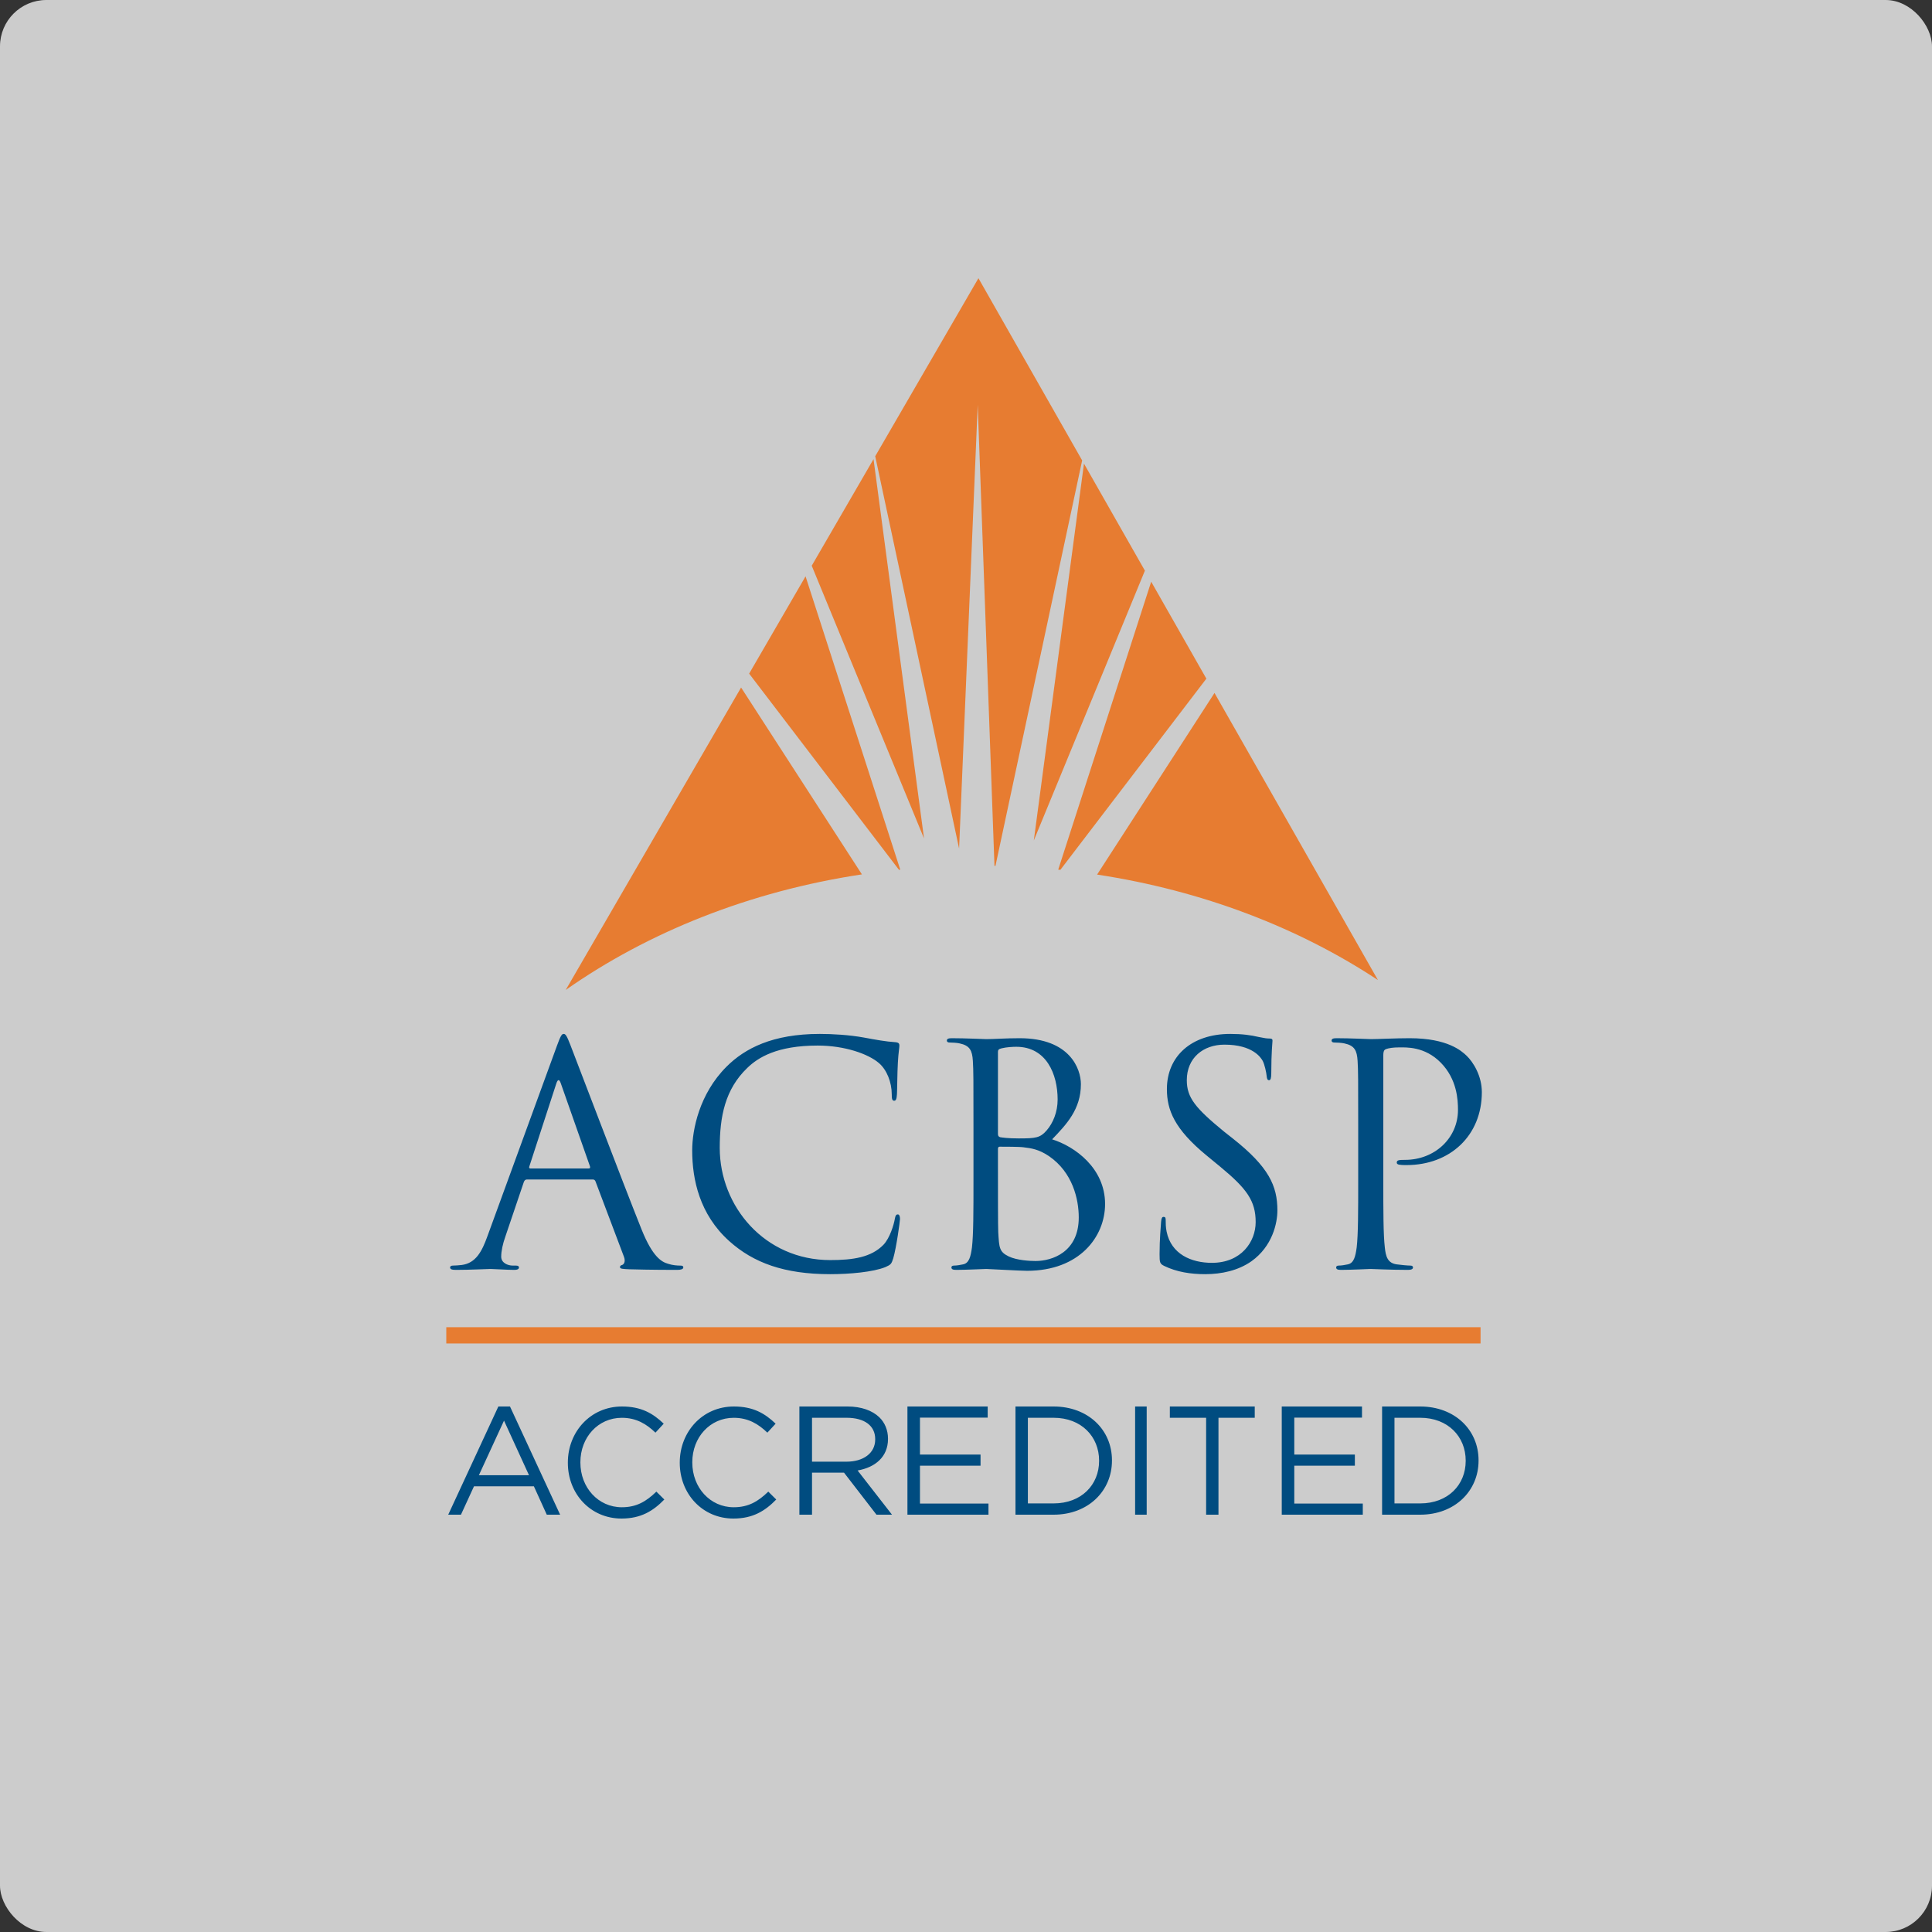 <?xml version="1.0" encoding="UTF-8"?>
<svg width="500px" height="500px" viewBox="0 0 500 500" version="1.1" xmlns="http://www.w3.org/2000/svg" xmlns:xlink="http://www.w3.org/1999/xlink">
    <rect x="0" y="0" width="500" height="500" fill="#333333" stroke="none"/>
    <title>#Graphic/Outlined/Logos/Accreditation/Accreditation-ASBSP</title>
    <g id="#Graphic/Outlined/Logos/Accreditation/Accreditation-ASBSP" stroke="none" stroke-width="1" fill="none" fill-rule="evenodd">
        <rect id="Container" fill-opacity="0.75" fill="#FFFFFF" x="0" y="0" width="500" height="500" rx="12"></rect>
        <g id="Logo" transform="translate(115.501, 72)">
            <polygon id="Div-Line" fill="#E77C31" points="0 275.689 267.668 275.689 267.668 271.483 0 271.483"></polygon>
            <path d="M76.293,105.928 L107.559,154.29 C78.509,158.675 52.209,169.24 30.904,184.202 L76.293,105.928 Z M198.812,107.336 L241.102,181.633 C220.55,168.065 195.7,158.489 168.427,154.339 L198.812,107.336 Z M182.426,78.545 L196.706,103.635 L158.922,153.113 C158.737,153.095 158.551,153.082 158.366,153.064 L182.426,78.545 Z M92.976,77.158 L117.485,153.068 C117.373,153.079 117.258,153.088 117.145,153.099 L78.377,102.335 L92.976,77.158 Z M137.719,0 L164.558,47.154 L142.122,152.099 C142.037,152.099 141.954,152.096 141.869,152.095 L137.53,32.783 L132.714,147.611 L111.004,46.072 L137.719,0 Z M165.03,47.983 L180.798,75.685 L152.049,145.509 L165.03,47.983 Z M110.567,46.823 L123.637,144.994 L94.573,74.407 L110.567,46.823 Z" id="Logo-Mark" fill="#E77C31"></path>
            <path d="M36.864,230.394 C37.26,230.394 37.26,230.156 37.18,229.839 L29.656,208.426 C29.261,207.236 28.865,207.236 28.468,208.426 L21.499,229.839 C21.34,230.236 21.499,230.394 21.737,230.394 L36.864,230.394 Z M28.626,198.67 C29.577,196.054 29.894,195.577 30.37,195.577 C30.844,195.577 31.162,195.974 32.111,198.433 C33.3,201.447 45.735,234.2 50.568,246.256 C53.418,253.315 55.715,254.583 57.379,255.059 C58.567,255.456 59.754,255.535 60.547,255.535 C61.022,255.535 61.339,255.615 61.339,256.01 C61.339,256.487 60.626,256.646 59.754,256.646 C58.567,256.646 52.785,256.646 47.319,256.487 C45.814,256.407 44.943,256.407 44.943,255.932 C44.943,255.615 45.181,255.456 45.497,255.376 C45.973,255.218 46.448,254.504 45.973,253.236 L38.606,233.725 C38.448,233.408 38.29,233.25 37.895,233.25 L20.864,233.25 C20.469,233.25 20.231,233.487 20.073,233.885 L15.32,247.921 C14.607,249.905 14.211,251.807 14.211,253.236 C14.211,254.821 15.875,255.535 17.221,255.535 L18.014,255.535 C18.567,255.535 18.805,255.693 18.805,256.01 C18.805,256.487 18.33,256.646 17.617,256.646 C15.717,256.646 12.31,256.407 11.439,256.407 C10.568,256.407 6.212,256.646 2.489,256.646 C1.459,256.646 0.985,256.487 0.985,256.01 C0.985,255.693 1.301,255.535 1.696,255.535 C2.251,255.535 3.36,255.456 3.995,255.376 C7.638,254.901 9.222,251.887 10.648,247.921 L28.626,198.67 L28.626,198.67 Z M73.223,249.192 C65.541,242.291 63.64,233.25 63.64,225.714 C63.64,220.401 65.461,211.123 72.51,204.064 C77.263,199.305 84.47,195.577 96.669,195.577 C99.835,195.577 104.271,195.816 108.152,196.53 C111.162,197.084 113.698,197.561 116.231,197.719 C117.103,197.798 117.261,198.116 117.261,198.591 C117.261,199.227 117.024,200.176 116.866,203.033 C116.706,205.65 116.706,210.012 116.628,211.201 C116.548,212.39 116.39,212.866 115.915,212.866 C115.36,212.866 115.282,212.312 115.282,211.201 C115.282,208.109 114.014,204.856 111.955,203.112 C109.182,200.733 103.083,198.591 96.114,198.591 C85.58,198.591 80.669,201.685 77.896,204.382 C72.114,209.933 70.768,216.992 70.768,225.08 C70.768,240.228 82.411,254.109 99.361,254.109 C105.301,254.109 109.975,253.395 113.143,250.141 C114.806,248.396 115.835,244.908 116.073,243.479 C116.231,242.607 116.39,242.291 116.866,242.291 C117.261,242.291 117.419,242.845 117.419,243.479 C117.419,244.036 116.469,250.935 115.677,253.632 C115.202,255.139 115.044,255.297 113.618,255.932 C110.45,257.201 104.43,257.755 99.361,257.755 C87.48,257.755 79.48,254.821 73.223,249.192 M142.769,229.839 C142.769,235.945 142.769,245.781 142.848,246.97 C143.086,250.856 143.086,251.966 145.541,253.156 C147.68,254.187 151.085,254.346 152.512,254.346 C156.789,254.346 163.68,252.046 163.68,243.084 C163.68,238.325 162.096,231.426 155.997,227.222 C153.304,225.398 151.323,225.16 149.423,224.922 C148.393,224.763 144.432,224.763 143.246,224.763 C142.928,224.763 142.769,224.922 142.769,225.318 L142.769,229.839 Z M142.769,221.432 C142.769,221.988 142.928,222.146 143.324,222.305 C143.799,222.383 145.225,222.622 148.155,222.622 C152.591,222.622 153.699,222.463 155.363,220.56 C157.025,218.657 158.214,215.801 158.214,212.55 C158.214,205.967 155.284,198.908 147.522,198.908 C146.651,198.908 144.988,198.988 143.719,199.305 C143.008,199.464 142.769,199.702 142.769,200.176 L142.769,221.432 Z M136.433,219.688 C136.433,207.315 136.433,205.095 136.275,202.558 C136.116,199.861 135.483,198.591 132.868,198.036 C132.235,197.878 130.888,197.798 130.175,197.798 C129.858,197.798 129.542,197.639 129.542,197.322 C129.542,196.845 129.938,196.688 130.809,196.688 C134.374,196.688 139.363,196.925 139.759,196.925 C141.662,196.925 144.75,196.688 148.393,196.688 C161.383,196.688 164.234,204.618 164.234,208.585 C164.234,215.087 160.511,218.974 156.789,222.86 C162.65,224.685 170.492,230.316 170.492,239.594 C170.492,248.081 163.838,256.883 150.294,256.883 C148.473,256.883 140.393,256.407 139.759,256.407 C139.363,256.407 134.374,256.646 131.997,256.646 C131.126,256.646 130.729,256.487 130.729,256.01 C130.729,255.773 130.888,255.535 131.364,255.535 C132.077,255.535 133.028,255.376 133.739,255.218 C135.324,254.901 135.72,253.156 136.037,250.856 C136.433,247.524 136.433,241.259 136.433,233.646 L136.433,219.688 L136.433,219.688 Z M185.782,255.615 C184.674,255.059 184.594,254.743 184.594,252.6 C184.594,248.635 184.911,245.464 184.989,244.193 C185.069,243.321 185.227,242.925 185.622,242.925 C186.099,242.925 186.178,243.164 186.178,243.798 C186.178,244.511 186.178,245.622 186.416,246.732 C187.603,252.6 192.831,254.821 198.138,254.821 C205.743,254.821 209.464,249.349 209.464,244.273 C209.464,238.802 207.167,235.63 200.356,229.997 L196.791,227.063 C188.396,220.163 186.493,215.247 186.493,209.853 C186.493,201.367 192.831,195.577 202.889,195.577 C205.979,195.577 208.276,195.894 210.255,196.371 C211.761,196.688 212.396,196.767 213.029,196.767 C213.662,196.767 213.82,196.925 213.82,197.322 C213.82,197.719 213.505,200.336 213.505,205.729 C213.505,206.998 213.345,207.553 212.949,207.553 C212.474,207.553 212.396,207.156 212.316,206.522 C212.236,205.57 211.761,203.43 211.286,202.558 C210.812,201.685 208.671,198.354 201.385,198.354 C195.92,198.354 191.642,201.764 191.642,207.553 C191.642,212.073 193.861,214.77 201.307,220.877 L203.524,222.622 C212.869,229.997 215.088,234.914 215.088,241.259 C215.088,244.511 213.82,250.539 208.356,254.424 C204.95,256.804 200.672,257.755 196.396,257.755 C192.673,257.755 189.029,257.201 185.782,255.615 M236.001,219.688 C236.001,207.315 236.001,205.095 235.844,202.558 C235.686,199.861 235.05,198.591 232.438,198.036 C231.803,197.878 230.457,197.798 229.744,197.798 C229.428,197.798 229.11,197.639 229.11,197.322 C229.11,196.845 229.506,196.688 230.377,196.688 C233.942,196.688 238.694,196.925 239.327,196.925 C241.07,196.925 245.665,196.688 249.308,196.688 C259.208,196.688 262.773,200.019 264.04,201.208 C265.783,202.873 268,206.442 268,210.646 C268,221.909 259.763,229.522 248.516,229.522 C248.119,229.522 247.248,229.522 246.852,229.443 C246.457,229.443 245.982,229.283 245.982,228.888 C245.982,228.252 246.457,228.173 248.119,228.173 C255.803,228.173 261.823,222.543 261.823,215.247 C261.823,212.629 261.585,207.315 257.387,203.033 C253.19,198.75 248.357,199.067 246.536,199.067 C245.189,199.067 243.843,199.227 243.13,199.542 C242.654,199.702 242.497,200.256 242.497,201.05 L242.497,233.646 C242.497,241.259 242.497,247.524 242.892,250.856 C243.13,253.156 243.605,254.901 245.982,255.218 C247.09,255.376 248.832,255.535 249.545,255.535 C250.021,255.535 250.18,255.773 250.18,256.01 C250.18,256.407 249.783,256.646 248.912,256.646 C244.556,256.646 239.565,256.407 239.17,256.407 C238.932,256.407 233.942,256.646 231.566,256.646 C230.695,256.646 230.299,256.487 230.299,256.01 C230.299,255.773 230.457,255.535 230.932,255.535 C231.645,255.535 232.594,255.376 233.307,255.218 C234.893,254.901 235.288,253.156 235.606,250.856 C236.001,247.524 236.001,241.259 236.001,233.646 L236.001,219.688" id="ACBSP" fill="#004C80"></path>
            <path d="M21.407,309.793 L14.938,295.656 L8.43,309.793 L21.407,309.793 Z M13.474,292 L16.484,292 L29.461,320 L26.004,320 L22.668,312.652 L7.169,312.652 L3.794,320 L0.499,320 L13.474,292 L13.474,292 Z M31.458,306.579 L31.458,306.501 C31.458,298.569 37.313,292 45.465,292 C50.49,292 53.497,293.803 56.267,296.446 L54.13,298.769 C51.796,296.528 49.185,294.926 45.425,294.926 C39.292,294.926 34.702,299.971 34.702,306.42 L34.702,306.501 C34.702,312.99 39.332,318.075 45.425,318.075 C49.223,318.075 51.717,316.592 54.367,314.031 L56.425,316.072 C53.536,319.036 50.372,321 45.346,321 C37.352,321 31.458,314.632 31.458,306.579 M60.42,306.579 L60.42,306.501 C60.42,298.569 66.276,292 74.427,292 C79.452,292 82.46,293.803 85.229,296.446 L83.092,298.769 C80.758,296.528 78.147,294.926 74.387,294.926 C68.254,294.926 63.664,299.971 63.664,306.42 L63.664,306.501 C63.664,312.99 68.294,318.075 74.387,318.075 C78.186,318.075 80.679,316.592 83.33,314.031 L85.388,316.072 C82.498,319.036 79.334,321 74.308,321 C66.316,321 60.42,314.632 60.42,306.579 M103.55,306.281 C107.896,306.281 111.001,304.12 111.001,300.519 L111.001,300.438 C111.001,296.999 108.27,294.919 103.592,294.919 L94.649,294.919 L94.649,306.281 L103.55,306.281 Z M91.38,292 L103.84,292 C107.399,292 110.256,293.04 112.077,294.799 C113.484,296.159 114.312,298.12 114.312,300.319 L114.312,300.398 C114.312,305.038 111.001,307.759 106.447,308.559 L115.348,320 L111.332,320 L102.929,309.119 L94.649,309.119 L94.649,320 L91.38,320 L91.38,292 L91.38,292 Z M119.343,292 L140.11,292 L140.11,294.879 L122.586,294.879 L122.586,304.438 L138.263,304.438 L138.263,307.32 L122.586,307.32 L122.586,317.118 L140.316,317.118 L140.316,320 L119.343,320 L119.343,292 M150.513,294.919 L150.513,317.081 L157.171,317.081 C164.358,317.081 168.944,312.278 168.944,306.078 L168.944,306.001 C168.944,299.799 164.358,294.919 157.171,294.919 L150.513,294.919 Z M147.306,292 L157.171,292 C166.103,292 172.274,298.039 172.274,305.919 L172.274,306.001 C172.274,313.877 166.103,320 157.171,320 L147.306,320 L147.306,292 L147.306,292 Z M178.266,320 L181.262,320 L181.262,292 L178.266,292 L178.266,320 Z M196.642,294.919 L187.254,294.919 L187.254,292 L209.225,292 L209.225,294.919 L199.839,294.919 L199.839,320 L196.642,320 L196.642,294.919 M216.216,292 L236.982,292 L236.982,294.879 L219.458,294.879 L219.458,304.438 L235.136,304.438 L235.136,307.32 L219.458,307.32 L219.458,317.118 L237.189,317.118 L237.189,320 L216.216,320 L216.216,292 M245.389,294.919 L245.389,317.081 L252.047,317.081 C259.234,317.081 263.82,312.278 263.82,306.078 L263.82,306.001 C263.82,299.799 259.234,294.919 252.047,294.919 L245.389,294.919 Z M242.182,292 L252.047,292 C260.979,292 267.15,298.039 267.15,305.919 L267.15,306.001 C267.15,313.877 260.979,320 252.047,320 L242.182,320 L242.182,292 L242.182,292 Z" id="Accredited" fill="#004C80"></path>
        </g>
    </g>
</svg>